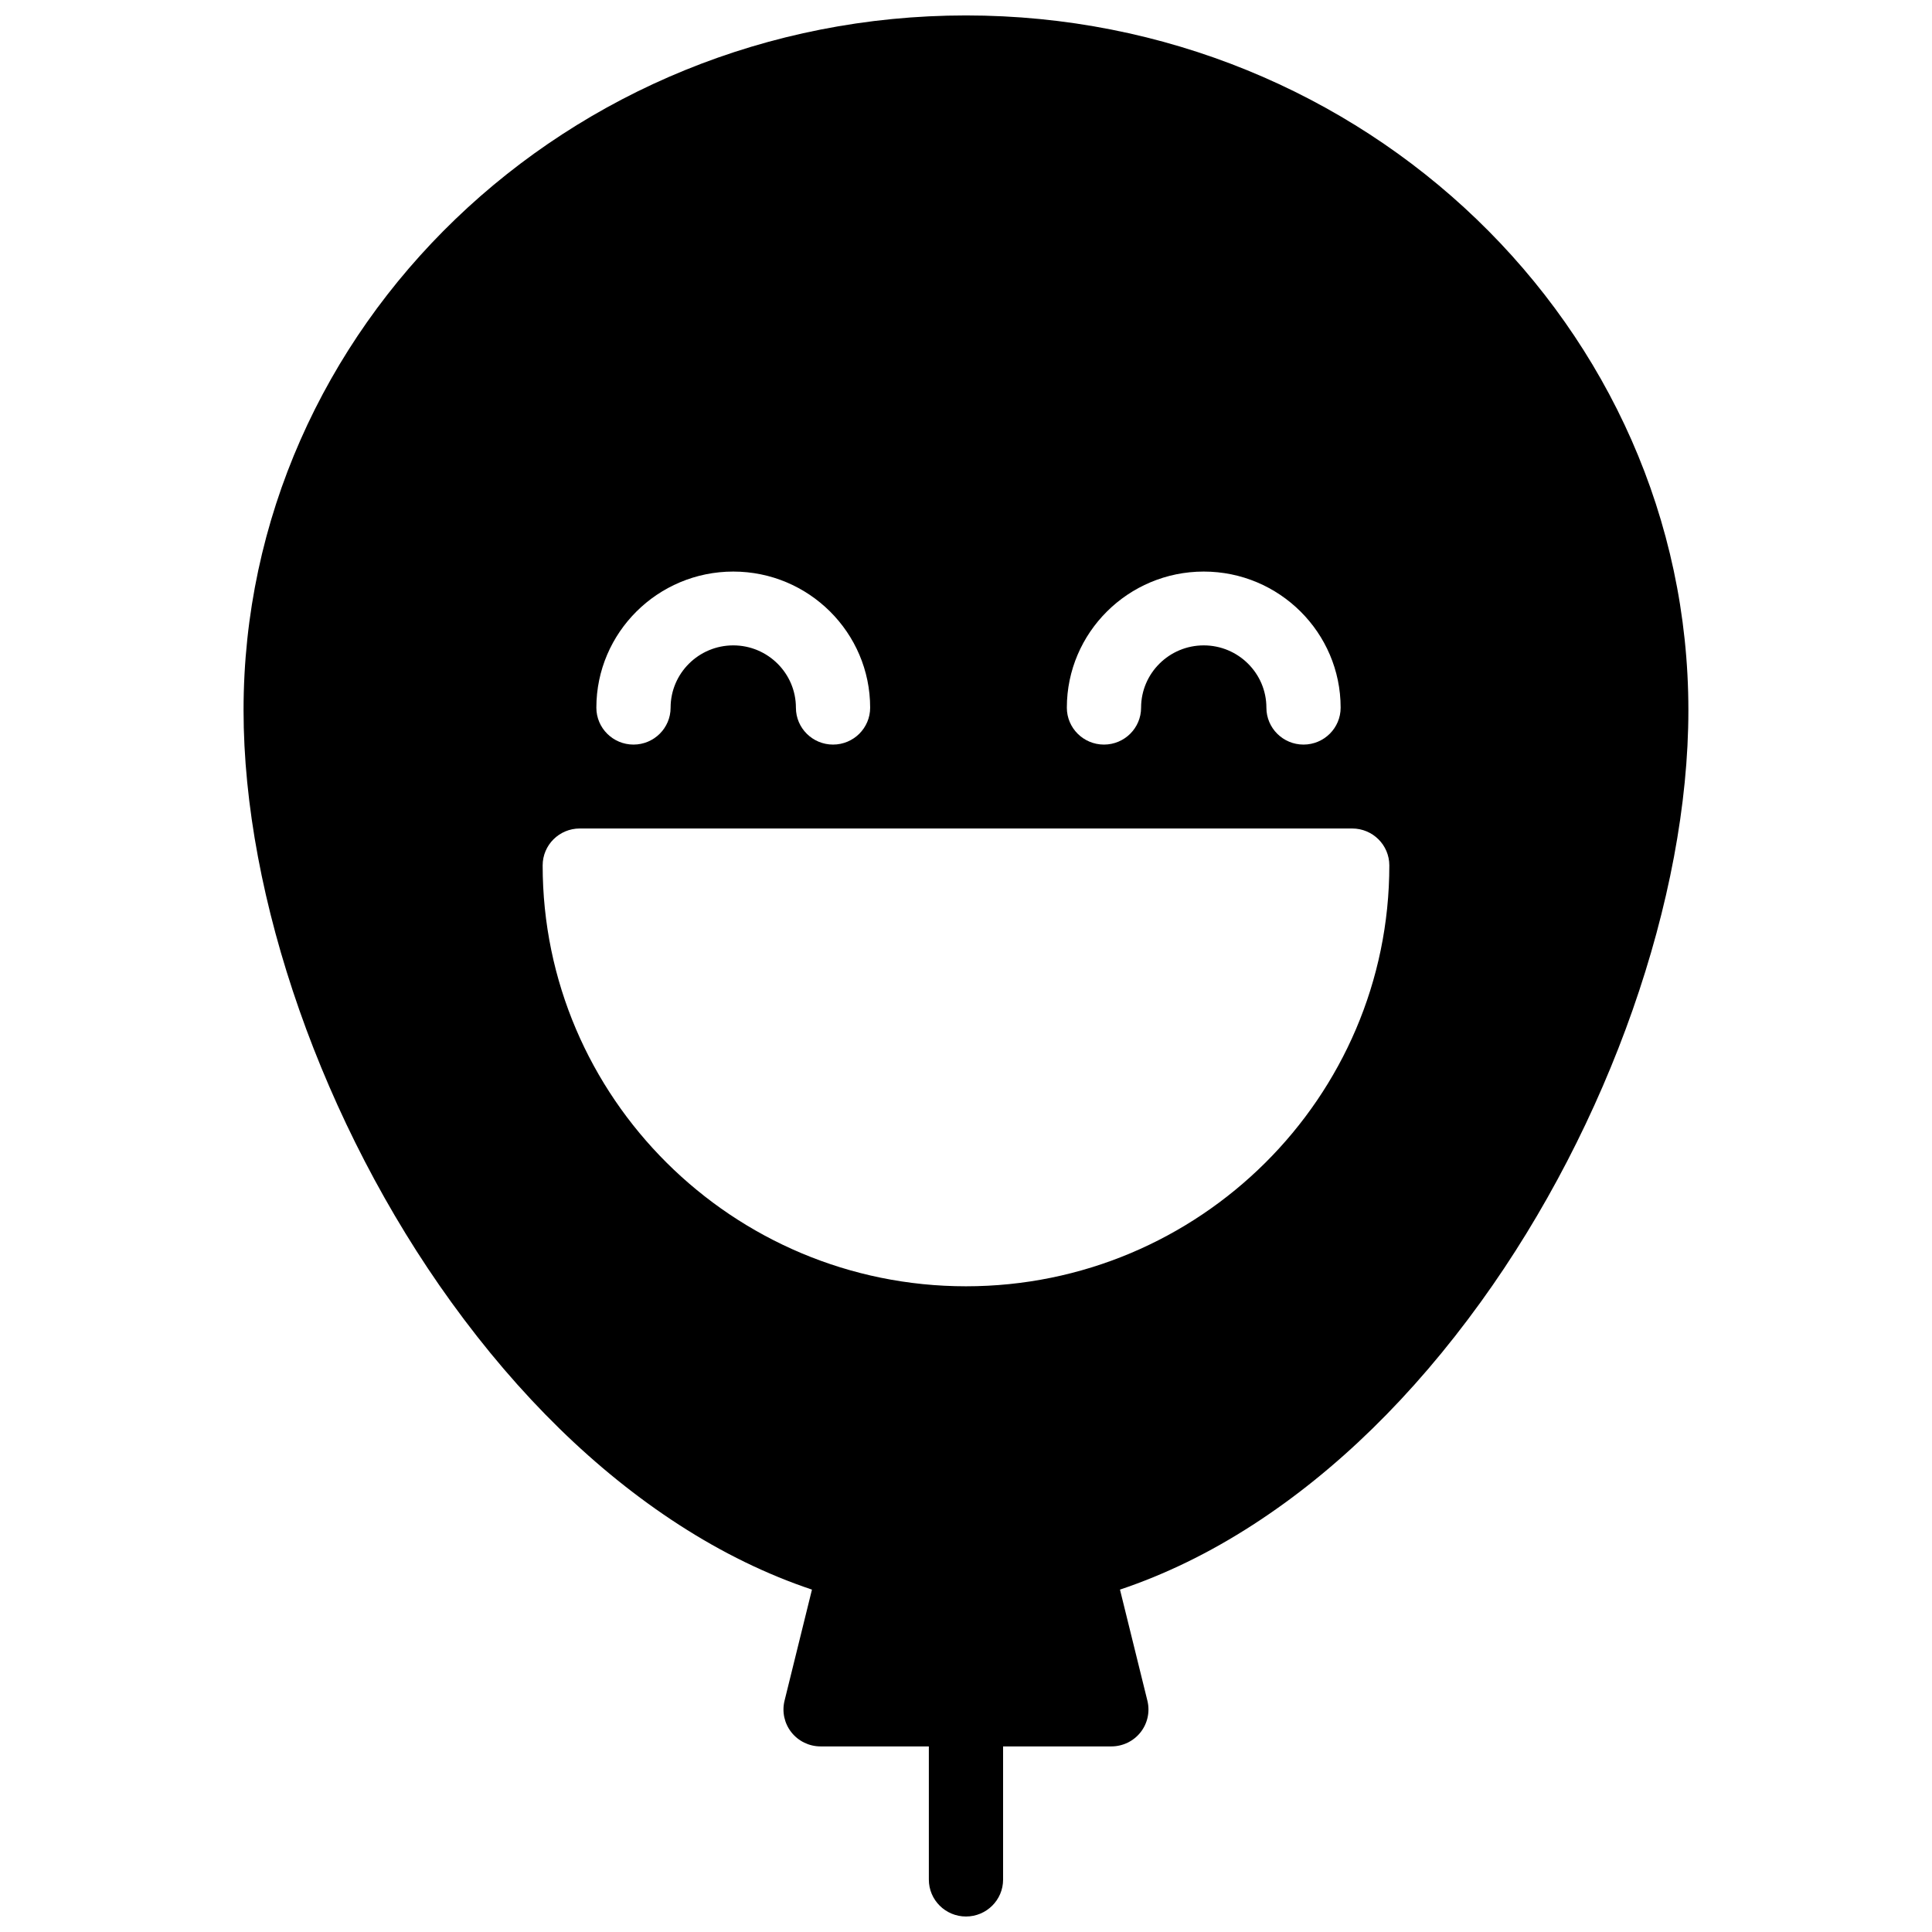 <?xml version="1.0" encoding="UTF-8"?>
<!-- Uploaded to: SVG Repo, www.svgrepo.com, Generator: SVG Repo Mixer Tools -->
<svg width="800px" height="800px" version="1.1" viewBox="144 144 512 512" xmlns="http://www.w3.org/2000/svg">
 <defs>
  <clipPath id="a">
   <path d="m208 148.09h384v503.81h-384z"/>
  </clipPath>
 </defs>
 <g clip-path="url(#a)">
  <path d="m400 484.88c-61.863 0-112.19-50.039-112.19-111.54 0-5.402 4.402-9.781 9.836-9.781h204.7c5.434 0 9.84 4.379 9.84 9.781 0 61.504-50.328 111.54-112.19 111.54m-61.672-189.41c20.004 0 36.277 16.18 36.277 36.07 0 5.402-4.406 9.781-9.836 9.781-5.434 0-9.84-4.379-9.84-9.781 0-9.102-7.449-16.508-16.602-16.508-9.156 0-16.605 7.406-16.605 16.508 0 5.402-4.406 9.781-9.836 9.781-5.434 0-9.84-4.379-9.84-9.781 0-19.891 16.277-36.07 36.281-36.07m124.68 0c20.004 0 36.281 16.18 36.281 36.07 0 5.402-4.406 9.781-9.84 9.781-5.434 0-9.836-4.379-9.836-9.781 0-9.102-7.449-16.508-16.605-16.508s-16.602 7.406-16.602 16.508c0 5.402-4.406 9.781-9.84 9.781s-9.836-4.379-9.836-9.781c0-19.891 16.273-36.07 36.277-36.07m-63.008-147.38c-105.57 0-191.45 82.602-191.45 184.13 0 49.766 21.09 109.87 55.039 156.85 17.992 24.898 38.301 44.754 60.355 59.012 11.559 7.473 23.328 13.191 35.238 17.18l-7.266 29.445c-0.719 2.918-0.051 6.004 1.812 8.367 1.867 2.363 4.723 3.742 7.742 3.742h28.688v35.297c0 5.402 4.406 9.781 9.84 9.781s9.836-4.379 9.836-9.781v-35.297h28.688c3.023 0 5.879-1.379 7.742-3.742 1.863-2.367 2.531-5.449 1.812-8.367l-7.266-29.445c11.91-3.988 23.684-9.707 35.238-17.18 22.059-14.258 42.363-34.113 60.355-59.012 33.949-46.984 55.039-107.09 55.039-156.85 0-101.53-85.883-184.13-191.45-184.13" fill-rule="evenodd"/>
 </g>
</svg>